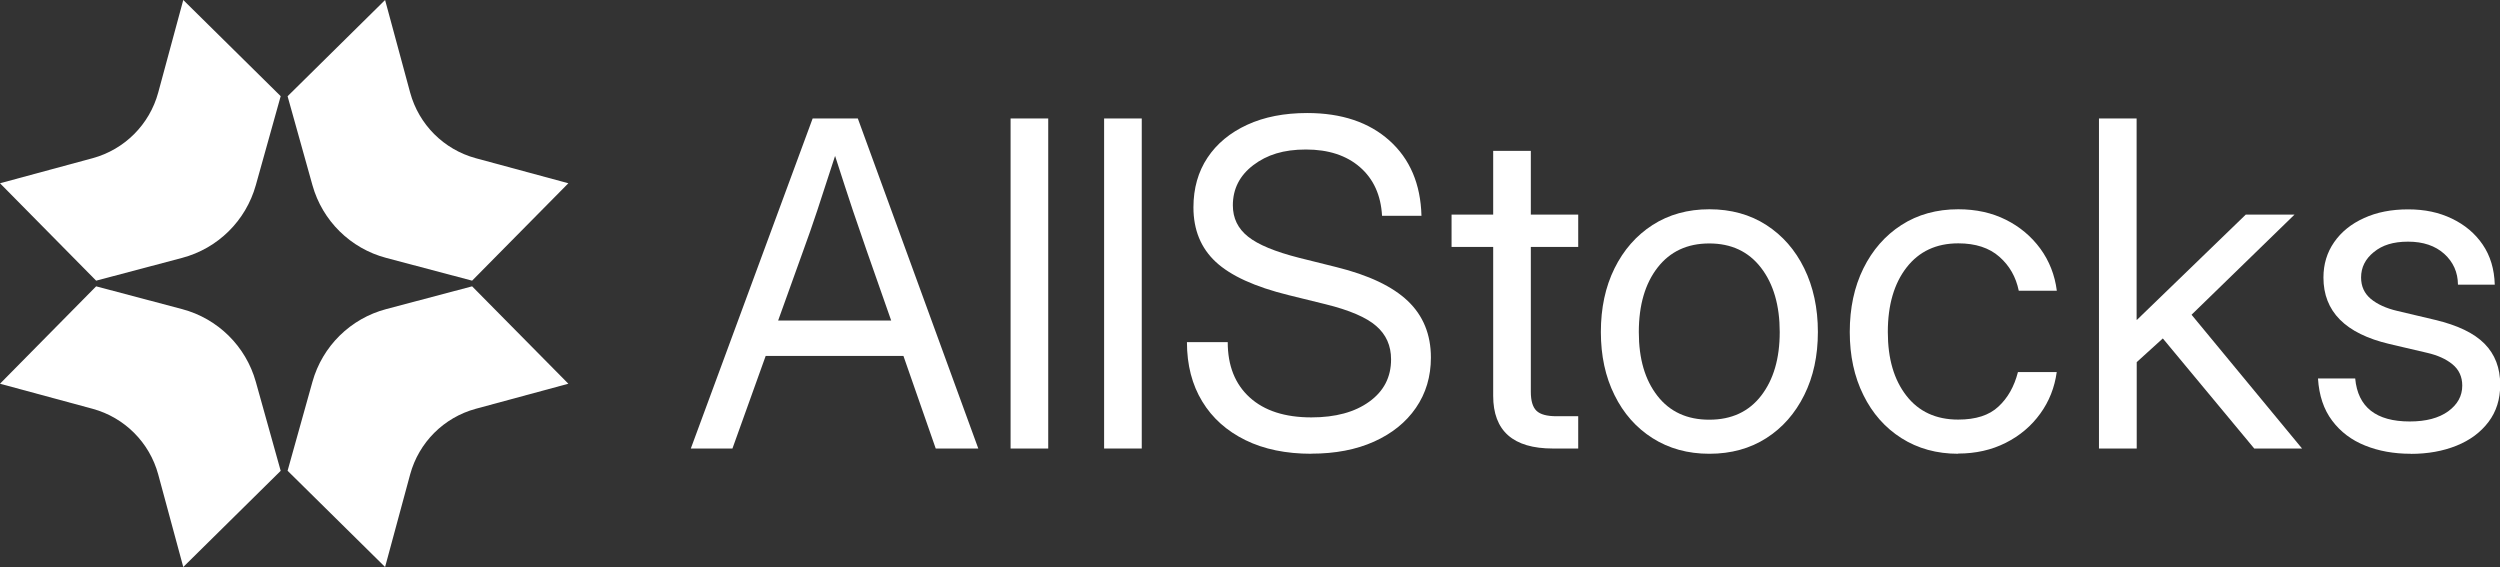 <?xml version="1.0" encoding="UTF-8"?>
<svg id="Layer_2" data-name="Layer 2" xmlns="http://www.w3.org/2000/svg" viewBox="0 0 238.45 54.08">
  <rect x="0" y="0" width="238.45" height="54.08" fill="#333333" stroke="none"/>
  <defs>
    <style>
      .cls-1 {
        fill: #fff;
        stroke-width: 0px;
      }
    </style>
  </defs>
  <g id="Layer_1-2" data-name="Layer 1">
    <g>
      <g>
        <path class="cls-1" d="M65.89,42.78l11.62-31.48h4.31l11.49,31.48h-4.06l-3.08-8.83h-13.14l-3.17,8.83h-3.97ZM74.23,30.57h10.77l-2.37-6.76c-.39-1.11-.82-2.36-1.28-3.73-.46-1.37-1.02-3.11-1.7-5.21-.68,2.1-1.24,3.83-1.7,5.21s-.89,2.62-1.3,3.73l-2.43,6.76Z"/>
        <path class="cls-1" d="M99.98,11.3v31.48h-3.59V11.3h3.59Z"/>
        <path class="cls-1" d="M108.9,11.3v31.48h-3.59V11.3h3.59Z"/>
        <path class="cls-1" d="M125.08,43.28c-2.42,0-4.52-.43-6.29-1.3-1.77-.87-3.15-2.09-4.12-3.69-.97-1.59-1.46-3.48-1.46-5.66h3.89c0,2.25.7,4.01,2.1,5.28,1.4,1.27,3.36,1.9,5.88,1.9,2.3,0,4.14-.5,5.52-1.5,1.39-1,2.08-2.34,2.08-4.03,0-1.31-.47-2.37-1.42-3.19-.94-.82-2.55-1.51-4.82-2.07l-3.53-.87c-3.21-.79-5.53-1.85-6.95-3.17-1.42-1.32-2.13-3.06-2.13-5.2,0-1.82.45-3.4,1.34-4.74.89-1.34,2.16-2.39,3.79-3.14s3.54-1.12,5.72-1.12c3.28,0,5.9.88,7.85,2.63s2.97,4.14,3.05,7.17h-3.76c-.11-1.97-.82-3.52-2.11-4.64s-3.01-1.68-5.15-1.68-3.71.5-5.02,1.49c-1.3.99-1.95,2.27-1.95,3.83,0,1.23.48,2.22,1.45,2.99.96.77,2.59,1.44,4.87,2.02l3.57.89c3.07.76,5.34,1.84,6.8,3.23,1.46,1.39,2.2,3.19,2.2,5.39,0,1.82-.48,3.42-1.43,4.8-.95,1.38-2.28,2.45-3.99,3.22-1.71.77-3.71,1.15-5.99,1.15Z"/>
        <path class="cls-1" d="M150.53,20.47v3.08h-4.52v13.82c0,.86.18,1.46.54,1.81.36.35,1,.52,1.91.52h2.07v3.08h-2.41c-3.8,0-5.7-1.68-5.7-5.03v-14.2h-3.97v-3.08h3.97v-6.08h3.59v6.08h4.52Z"/>
        <path class="cls-1" d="M163.04,43.28c-2.06,0-3.86-.5-5.42-1.49-1.56-.99-2.77-2.36-3.63-4.11-.87-1.75-1.3-3.75-1.3-6.02s.43-4.3,1.3-6.06,2.08-3.14,3.63-4.14c1.56-1,3.36-1.5,5.42-1.5s3.88.5,5.43,1.5c1.55,1,2.76,2.38,3.62,4.14s1.3,3.78,1.3,6.06-.43,4.27-1.3,6.02c-.87,1.75-2.07,3.12-3.62,4.11-1.55.99-3.36,1.49-5.43,1.49ZM163.04,40.03c2.11,0,3.76-.76,4.94-2.29,1.18-1.53,1.77-3.55,1.77-6.07s-.59-4.59-1.79-6.14c-1.19-1.54-2.83-2.31-4.93-2.31s-3.74.77-4.93,2.3-1.79,3.58-1.79,6.15.59,4.56,1.77,6.08c1.18,1.52,2.83,2.28,4.94,2.28Z"/>
        <path class="cls-1" d="M186.78,43.28c-2.06,0-3.86-.5-5.42-1.49-1.56-.99-2.77-2.36-3.63-4.11-.87-1.75-1.3-3.75-1.3-6.02s.43-4.3,1.3-6.06,2.08-3.14,3.63-4.14c1.56-1,3.36-1.5,5.42-1.5,1.69,0,3.2.33,4.54,1,1.34.67,2.43,1.59,3.29,2.76.85,1.17,1.38,2.51,1.57,4.01h-3.63c-.27-1.31-.88-2.39-1.85-3.24-.96-.85-2.27-1.28-3.92-1.28-2.1,0-3.74.77-4.93,2.3s-1.79,3.58-1.79,6.15.59,4.56,1.77,6.08c1.18,1.52,2.83,2.28,4.94,2.28,1.68,0,2.96-.41,3.84-1.24.89-.82,1.51-1.92,1.86-3.29h3.7c-.2,1.46-.72,2.79-1.57,3.96-.85,1.18-1.95,2.11-3.3,2.79s-2.86,1.02-4.53,1.02Z"/>
        <path class="cls-1" d="M200.2,42.78V11.3h3.59v19.2h.04l10.37-10.03h4.65l-9.82,9.55,10.54,12.76h-4.56l-8.72-10.5-2.49,2.26v8.24h-3.59Z"/>
        <path class="cls-1" d="M229.92,43.28c-1.59,0-3.04-.26-4.33-.78-1.3-.52-2.35-1.31-3.15-2.38-.8-1.06-1.25-2.4-1.35-4.02h3.55c.25,2.73,1.99,4.1,5.2,4.1,1.55,0,2.77-.32,3.67-.97.89-.65,1.34-1.46,1.34-2.45,0-.84-.31-1.52-.93-2.03-.62-.51-1.43-.87-2.43-1.1l-3.59-.84c-4.2-.99-6.29-3.1-6.29-6.34,0-1.27.34-2.39,1.02-3.37.68-.98,1.63-1.75,2.85-2.3,1.22-.56,2.62-.83,4.21-.83s2.94.29,4.17.88,2.21,1.41,2.94,2.48c.73,1.07,1.11,2.35,1.15,3.82h-3.51c-.01-1.18-.45-2.16-1.31-2.94-.86-.77-2.01-1.16-3.44-1.16s-2.46.33-3.27.99c-.82.66-1.22,1.47-1.22,2.43,0,.84.31,1.52.93,2.04.62.51,1.46.9,2.54,1.15l3.59.85c2.14.51,3.71,1.26,4.71,2.27s1.5,2.31,1.5,3.92c0,1.38-.37,2.56-1.12,3.55-.75.99-1.76,1.74-3.05,2.26-1.29.52-2.74.78-4.36.78Z"/>
      </g>
      <g>
        <path class="cls-1" d="M27.43,9.18l2.37,8.48c.95,3.4,3.63,6.04,7.04,6.94l8.19,2.17,9.18-9.29-8.83-2.39c-3.05-.83-5.43-3.21-6.26-6.26l-2.39-8.83-9.3,9.18Z"/>
        <path class="cls-1" d="M26.77,9.18l-2.37,8.48c-.95,3.4-3.63,6.04-7.04,6.94l-8.19,2.17L0,17.48l8.83-2.39c3.05-.83,5.43-3.21,6.26-6.26L17.48,0l9.3,9.18Z"/>
        <path class="cls-1" d="M27.43,44.9l2.37-8.48c.95-3.4,3.63-6.04,7.04-6.94l8.19-2.17,9.18,9.29-8.83,2.39c-3.05.83-5.43,3.21-6.26,6.26l-2.39,8.83-9.3-9.18Z"/>
        <path class="cls-1" d="M26.77,44.9l-2.37-8.48c-.95-3.4-3.63-6.04-7.04-6.94l-8.19-2.17L0,36.6l8.83,2.39c3.05.83,5.43,3.21,6.26,6.26l2.39,8.83,9.3-9.18Z"/>
      </g>
    </g>
  </g>
</svg>
